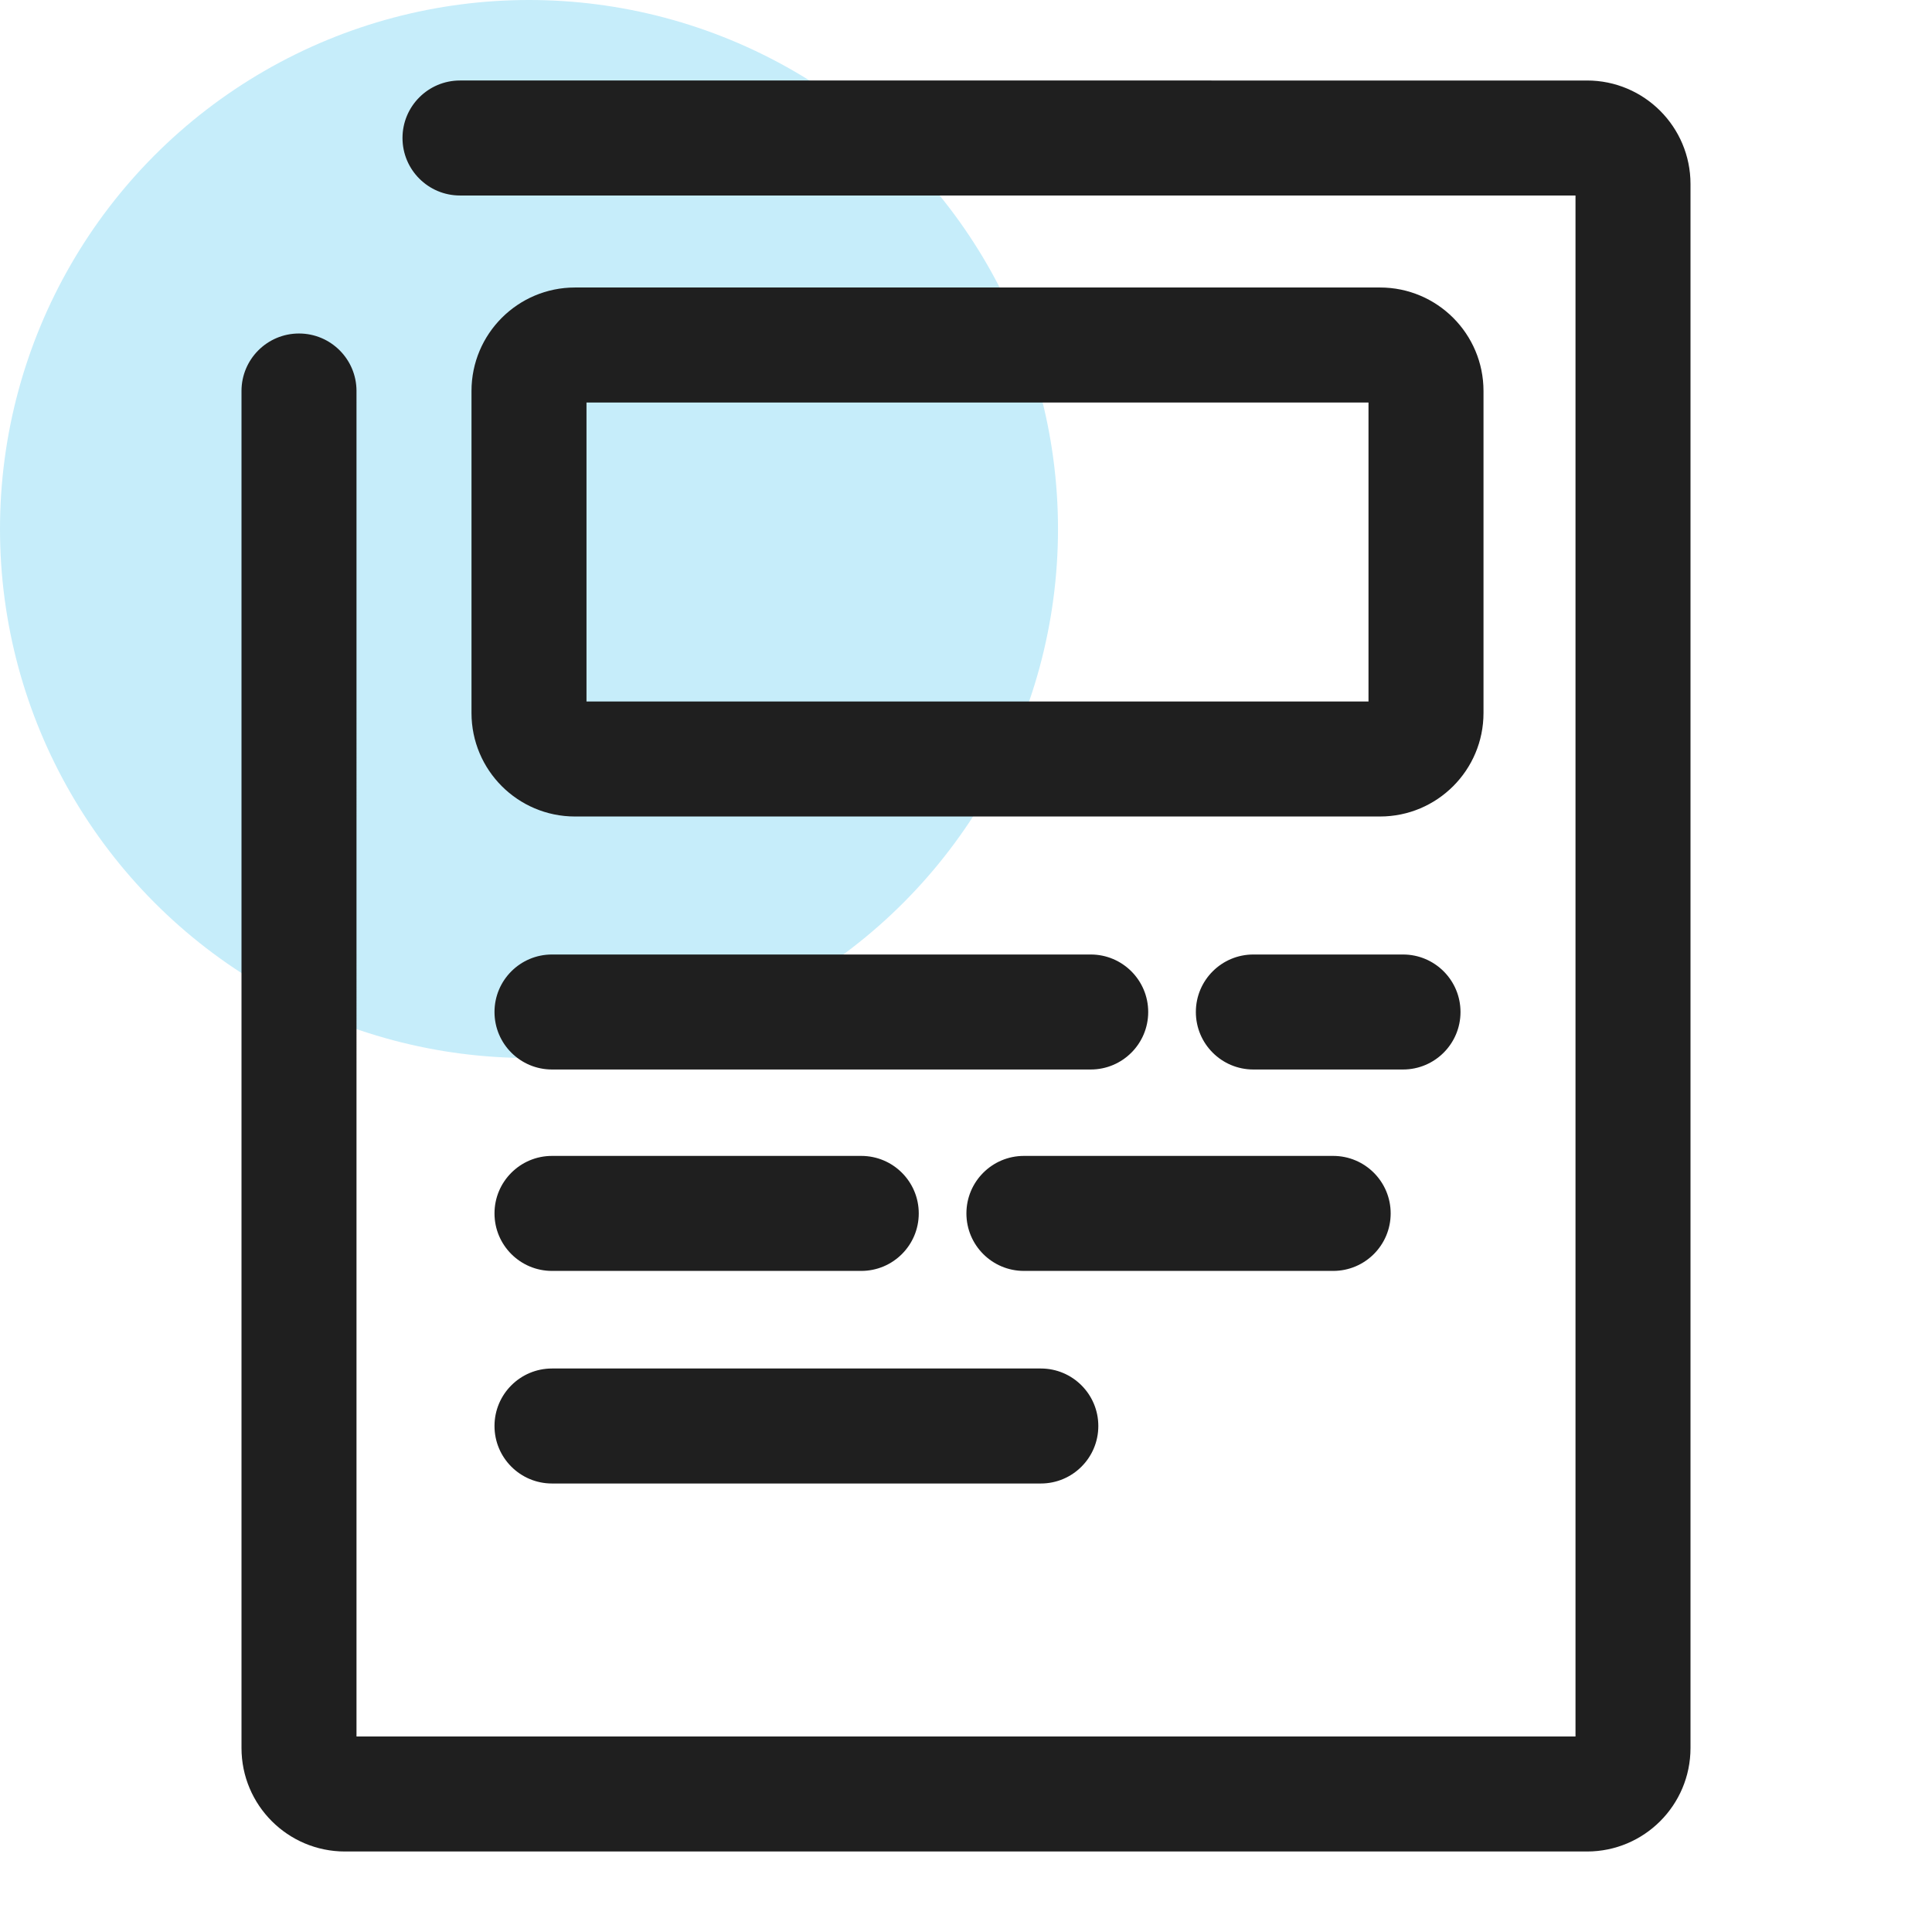 <svg width="84" height="84" viewBox="0 0 84 84" fill="none" xmlns="http://www.w3.org/2000/svg"><circle cx="23" cy="23" r="23" fill="#c6edfa"/><path fill-rule="evenodd" clip-rule="evenodd" d="M17.5 6c0-1.381 1.119-2.5 2.5-2.5H69c2.485.0 4.5 2.015 4.5 4.5V76C73.5 78.485 71.485 80.5 69 80.5H15C12.515 80.5 10.5 78.485 10.5 76V17c0-1.381 1.119-2.5 2.5-2.5s2.5 1.119 2.5 2.5V75.5h53V8.5H20c-1.381.0-2.5-1.119-2.5-2.5zm3 11c0-2.485 2.015-4.5 4.5-4.5H60c2.485.0 4.5 2.015 4.5 4.5V31c0 2.485-2.015 4.5-4.5 4.5H25c-2.485.0-4.5-2.015-4.5-4.5V17zm5 .5v13h34v-13h-34zM24 41.5c-1.381.0-2.5 1.119-2.5 2.5s1.119 2.5 2.5 2.5H47.422c1.381.0 2.5-1.119 2.5-2.5s-1.119-2.5-2.5-2.5H24zm30.494.0c-1.381.0-2.5 1.119-2.5 2.5s1.119 2.5 2.5 2.5H61c1.381.0 2.5-1.119 2.5-2.5s-1.119-2.5-2.5-2.5H54.494zM24 50.257c-1.381.0-2.5 1.119-2.5 2.5.0 1.381 1.119 2.5 2.5 2.5H37.446c1.381.0 2.5-1.119 2.5-2.5.0-1.381-1.119-2.5-2.5-2.5H24zm20.518.0c-1.381.0-2.5 1.119-2.5 2.5.0 1.381 1.119 2.5 2.5 2.5H57.964c1.381.0 2.5-1.119 2.5-2.5.0-1.381-1.119-2.5-2.5-2.5H44.518zM24 59.5c-1.381.0-2.5 1.119-2.5 2.5s1.119 2.5 2.5 2.5H45.253c1.381.0 2.5-1.119 2.5-2.5s-1.119-2.5-2.5-2.5H24z" fill="#1f1f1f"/></svg>